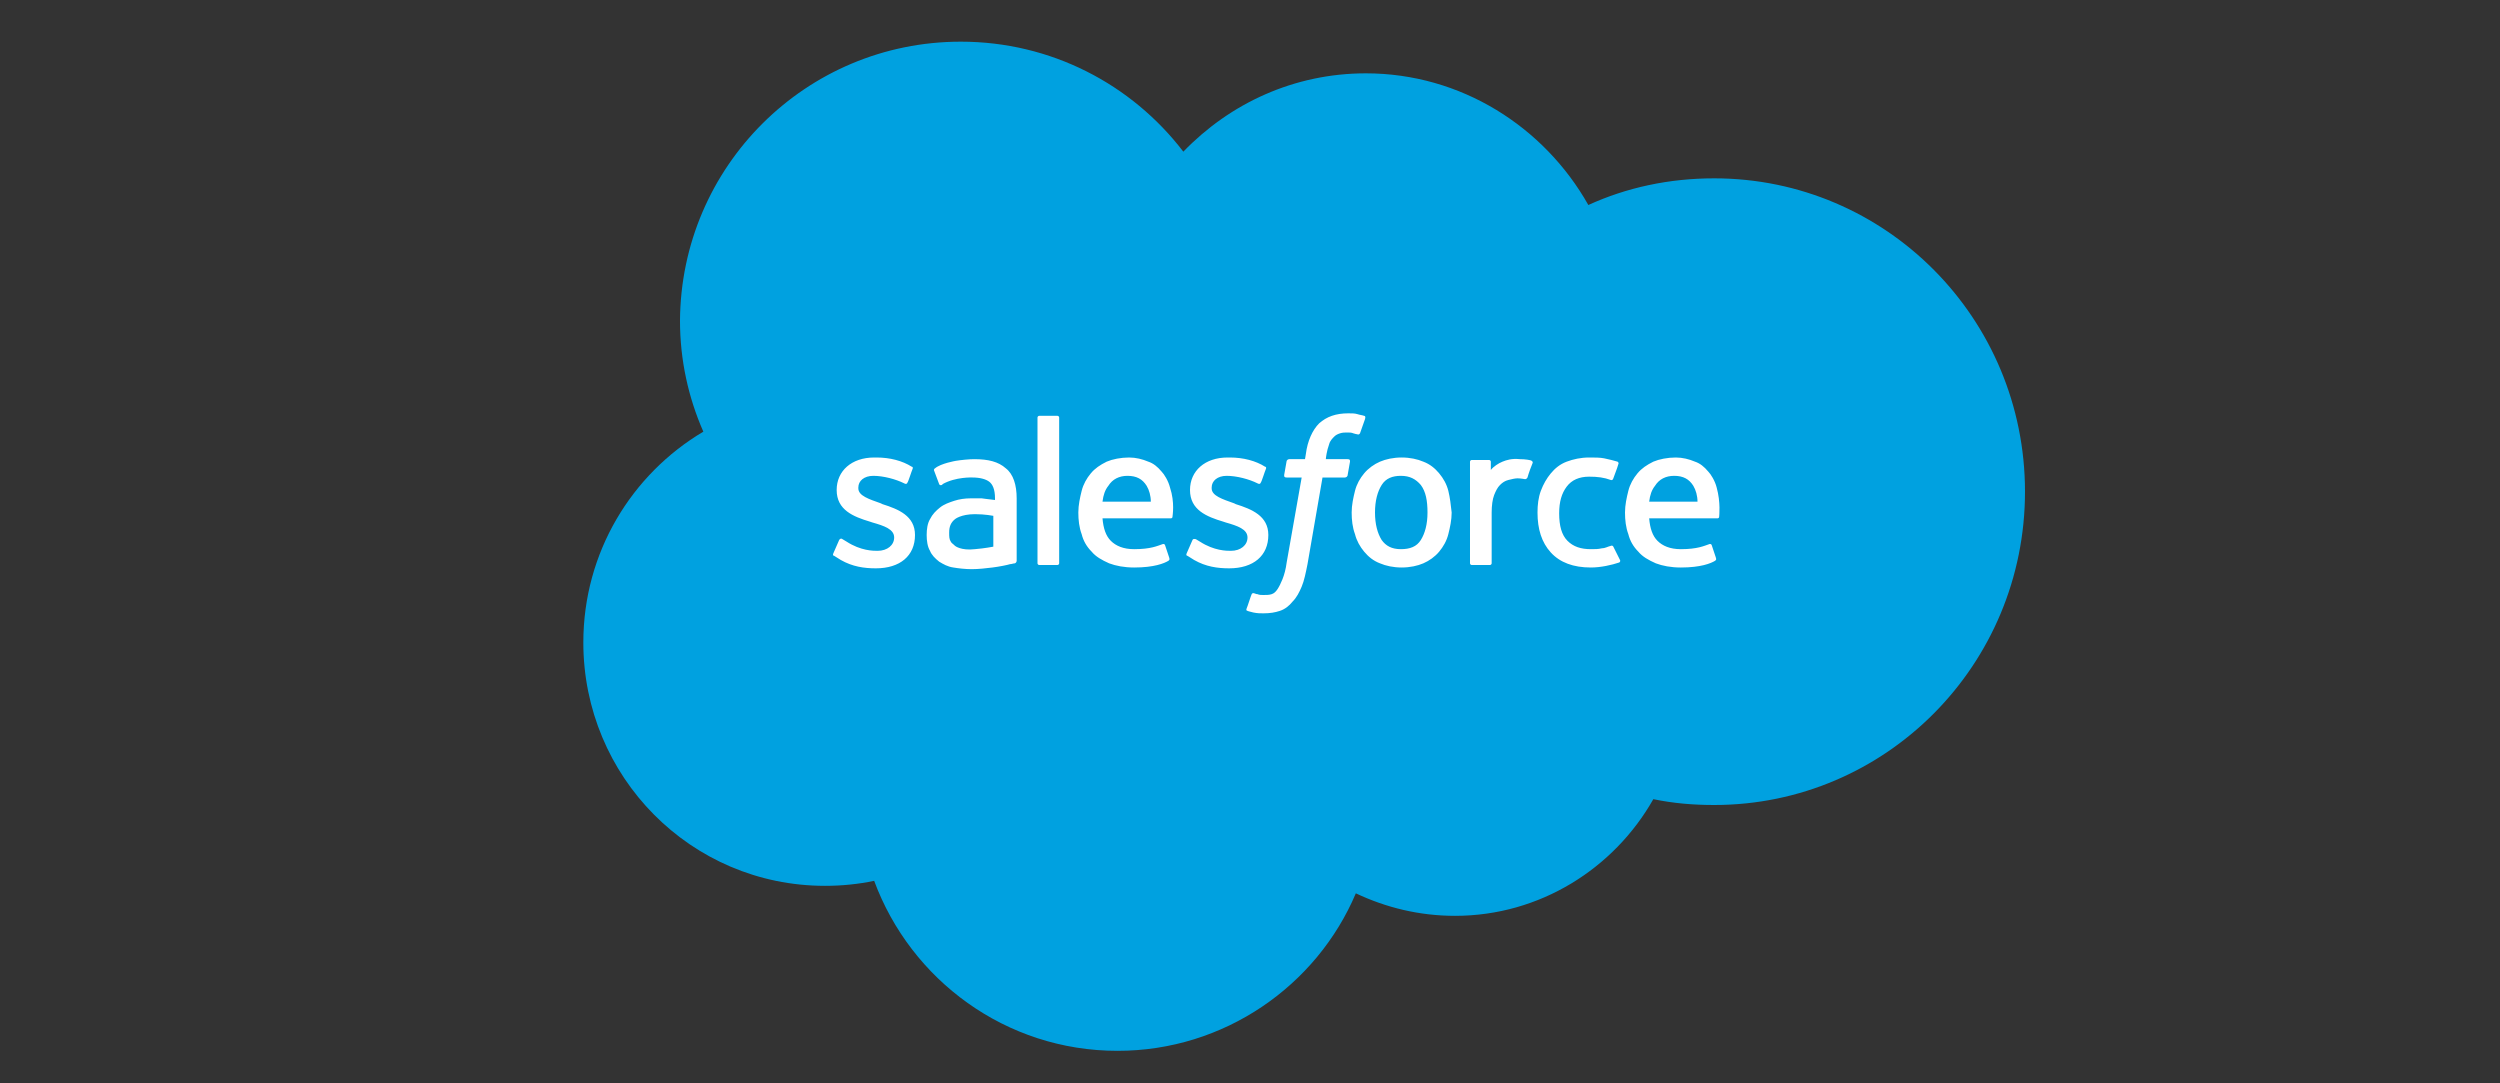 <?xml version="1.0" encoding="utf-8"?>
<!-- Generator: Adobe Illustrator 24.1.1, SVG Export Plug-In . SVG Version: 6.00 Build 0)  -->
<svg version="1.1" id="Layer_1" xmlns="http://www.w3.org/2000/svg" xmlns:xlink="http://www.w3.org/1999/xlink" x="0px" y="0px"
	 viewBox="0 0 300 130" style="enable-background:new 0 0 300 130;" xml:space="preserve">
<rect x="0" y="0" width="300" height="130" fill="#333333" stroke="none"/>
<style type="text/css">
	.st0{fill:#00A1E0;}
	.st1{fill:#FFFFFF;}
</style>
<path class="st0" d="M142,18.2c5.6-5.8,13.3-9.4,21.9-9.4c11.4,0,21.4,6.4,26.7,15.8c4.6-2.1,9.7-3.2,15.1-3.2
	c20.6,0,37.3,16.8,37.3,37.6c0,20.8-16.7,37.6-37.3,37.6c-2.5,0-4.9-0.2-7.3-0.7c-4.7,8.3-13.6,14-23.8,14c-4.3,0-8.3-1-11.9-2.7
	c-4.7,11.1-15.8,18.9-28.6,18.9c-13.4,0-24.8-8.5-29.2-20.4c-1.9,0.4-3.9,0.6-5.9,0.6C82.9,106.3,70,93.2,70,77.1
	c0-10.8,5.8-20.2,14.4-25.3c-1.8-4.1-2.8-8.6-2.8-13.3C81.7,20,96.7,5,115.3,5C126.1,5,135.8,10.1,142,18.2"/>
<path class="st1" d="M100,66.4c-0.1,0.2,0,0.3,0.1,0.3c0.3,0.2,0.5,0.3,0.8,0.5c1.4,0.8,2.8,1,4.2,1c2.9,0,4.7-1.5,4.7-4v0
	c0-2.3-2-3.1-3.9-3.7l-0.2-0.1c-1.4-0.5-2.7-0.9-2.7-1.8v-0.1c0-0.8,0.7-1.4,1.8-1.4c1.2,0,2.7,0.4,3.7,0.9c0,0,0.3,0.2,0.4-0.1
	c0.1-0.1,0.5-1.4,0.6-1.6c0.1-0.2,0-0.3-0.1-0.3c-1.1-0.7-2.6-1.1-4.2-1.1l-0.3,0c-2.7,0-4.5,1.6-4.5,3.9v0c0,2.4,2,3.2,4,3.8
	l0.3,0.1c1.4,0.4,2.6,0.8,2.6,1.8v0c0,0.9-0.8,1.6-2,1.6c-0.5,0-2,0-3.7-1.1c-0.2-0.1-0.3-0.2-0.5-0.3c-0.1-0.1-0.3-0.1-0.4,0.1
	L100,66.4L100,66.4z M142.4,66.4c-0.1,0.2,0,0.3,0.1,0.3c0.3,0.2,0.5,0.3,0.8,0.5c1.4,0.8,2.8,1,4.2,1c2.9,0,4.7-1.5,4.7-4v0
	c0-2.3-2-3.1-3.9-3.7l-0.2-0.1c-1.4-0.5-2.7-0.9-2.7-1.8v-0.1c0-0.8,0.7-1.4,1.8-1.4c1.2,0,2.7,0.4,3.7,0.9c0,0,0.3,0.2,0.4-0.1
	c0.1-0.1,0.5-1.4,0.6-1.6c0.1-0.2,0-0.3-0.1-0.3c-1.1-0.7-2.6-1.1-4.2-1.1l-0.3,0c-2.7,0-4.5,1.6-4.5,3.9v0c0,2.4,2,3.2,4,3.8
	l0.3,0.1c1.4,0.4,2.6,0.8,2.6,1.8v0c0,0.9-0.8,1.6-2,1.6c-0.5,0-2,0-3.7-1.1c-0.2-0.1-0.3-0.2-0.5-0.3c-0.1,0-0.3-0.1-0.4,0.1
	L142.4,66.4L142.4,66.4z M171.3,61.5c0,1.4-0.3,2.5-0.8,3.3c-0.5,0.8-1.3,1.1-2.4,1.1c-1.1,0-1.8-0.4-2.3-1.1
	c-0.5-0.8-0.8-1.9-0.8-3.3c0-1.4,0.3-2.5,0.8-3.3c0.5-0.8,1.3-1.1,2.3-1.1c1.1,0,1.8,0.4,2.4,1.1C171.1,59,171.3,60.1,171.3,61.5
	 M173.8,58.9c-0.2-0.8-0.6-1.5-1.1-2.1c-0.5-0.6-1.1-1.1-1.9-1.4c-0.7-0.3-1.6-0.5-2.6-0.5c-1,0-1.9,0.2-2.6,0.5
	c-0.7,0.3-1.4,0.8-1.9,1.4c-0.5,0.6-0.9,1.3-1.1,2.1c-0.2,0.8-0.4,1.7-0.4,2.6c0,0.9,0.1,1.8,0.4,2.6c0.2,0.8,0.6,1.5,1.1,2.1
	c0.5,0.6,1.1,1.1,1.9,1.4c0.7,0.3,1.6,0.5,2.6,0.5c1,0,1.9-0.2,2.6-0.5c0.7-0.3,1.4-0.8,1.9-1.4c0.5-0.6,0.9-1.3,1.1-2.1
	c0.2-0.8,0.4-1.7,0.4-2.6C174.1,60.6,174,59.7,173.8,58.9 M193.6,65.6c-0.1-0.2-0.3-0.1-0.3-0.1c-0.4,0.1-0.7,0.3-1.1,0.3
	c-0.4,0.1-0.8,0.1-1.3,0.1c-1.2,0-2.1-0.3-2.8-1c-0.7-0.7-1-1.8-1-3.3c0-1.4,0.3-2.4,0.9-3.2c0.6-0.8,1.5-1.2,2.7-1.2
	c1,0,1.8,0.1,2.6,0.4c0,0,0.2,0.1,0.3-0.2c0.2-0.6,0.4-1,0.6-1.7c0.1-0.2-0.1-0.3-0.1-0.3c-0.3-0.1-1.1-0.3-1.6-0.4
	c-0.5-0.1-1.1-0.1-1.8-0.1c-1,0-1.9,0.2-2.7,0.5c-0.8,0.3-1.4,0.8-1.9,1.4c-0.5,0.6-0.9,1.3-1.2,2.1c-0.3,0.8-0.4,1.7-0.4,2.6
	c0,2,0.5,3.6,1.6,4.8c1.1,1.2,2.7,1.8,4.8,1.8c1.2,0,2.5-0.3,3.4-0.6c0,0,0.2-0.1,0.1-0.3L193.6,65.6L193.6,65.6z M197.9,60.2
	c0.1-0.8,0.3-1.4,0.7-1.9c0.5-0.8,1.3-1.2,2.3-1.2c1.1,0,1.8,0.4,2.3,1.2c0.3,0.5,0.5,1.2,0.5,1.9H197.9L197.9,60.2z M206,58.5
	c-0.2-0.8-0.7-1.6-1-1.9c-0.5-0.6-1-1-1.6-1.2c-0.7-0.3-1.5-0.5-2.3-0.5c-1,0-2,0.2-2.7,0.5c-0.8,0.4-1.4,0.8-1.9,1.4
	c-0.5,0.6-0.9,1.3-1.1,2.1c-0.2,0.8-0.4,1.7-0.4,2.6c0,0.9,0.1,1.8,0.4,2.6c0.2,0.8,0.6,1.5,1.2,2.1c0.5,0.6,1.2,1,2.1,1.4
	c0.8,0.3,1.8,0.5,3,0.5c2.4,0,3.6-0.5,4.1-0.8c0.1-0.1,0.2-0.1,0.1-0.4l-0.5-1.5c-0.1-0.2-0.3-0.1-0.3-0.1c-0.6,0.2-1.4,0.6-3.4,0.6
	c-1.3,0-2.2-0.4-2.8-1c-0.6-0.6-0.9-1.5-1-2.7l8.2,0c0,0,0.2,0,0.2-0.2C206.3,61.9,206.5,60.3,206,58.5 M132.3,60.2
	c0.1-0.8,0.3-1.4,0.7-1.9c0.5-0.8,1.3-1.2,2.3-1.2c1.1,0,1.8,0.4,2.3,1.2c0.3,0.5,0.5,1.2,0.5,1.9H132.3z M140.4,58.5
	c-0.2-0.8-0.7-1.6-1-1.9c-0.5-0.6-1-1-1.6-1.2c-0.7-0.3-1.5-0.5-2.3-0.5c-1,0-2,0.2-2.7,0.5c-0.8,0.4-1.4,0.8-1.9,1.4
	c-0.5,0.6-0.9,1.3-1.1,2.1c-0.2,0.8-0.4,1.7-0.4,2.6c0,0.9,0.1,1.8,0.4,2.6c0.2,0.8,0.6,1.5,1.2,2.1c0.5,0.6,1.2,1,2.1,1.4
	c0.8,0.3,1.8,0.5,3,0.5c2.4,0,3.6-0.5,4.1-0.8c0.1-0.1,0.2-0.1,0.1-0.4l-0.5-1.5c-0.1-0.2-0.3-0.1-0.3-0.1c-0.6,0.2-1.4,0.6-3.4,0.6
	c-1.3,0-2.2-0.4-2.8-1c-0.6-0.6-0.9-1.5-1-2.7l8.2,0c0,0,0.2,0,0.2-0.2C140.7,61.9,141,60.3,140.4,58.5 M114.6,65.5
	c-0.3-0.3-0.4-0.3-0.5-0.5c-0.2-0.3-0.2-0.6-0.2-1.1c0-0.7,0.2-1.2,0.7-1.6c0,0,0.7-0.6,2.4-0.6c1.2,0,2.2,0.2,2.2,0.2v3.7h0
	c0,0-1,0.2-2.2,0.3C115.3,66.1,114.6,65.5,114.6,65.5 M117.8,59.8c-0.3,0-0.8,0-1.3,0c-0.7,0-1.4,0.1-2,0.3
	c-0.6,0.2-1.2,0.4-1.7,0.8c-0.5,0.4-0.9,0.8-1.2,1.4c-0.3,0.5-0.4,1.2-0.4,1.9c0,0.7,0.1,1.4,0.4,1.9c0.2,0.5,0.6,0.9,1.1,1.3
	c0.5,0.3,1,0.6,1.7,0.7c0.6,0.1,1.4,0.2,2.2,0.2c0.8,0,1.7-0.1,2.5-0.2c0.8-0.1,1.8-0.3,2.1-0.4c0.2,0,0.4-0.1,0.6-0.1
	c0.2-0.1,0.2-0.3,0.2-0.3l0-7.5c0-1.6-0.4-2.9-1.3-3.6c-0.9-0.8-2.1-1.1-3.8-1.1c-0.6,0-1.6,0.1-2.2,0.2c0,0-1.8,0.3-2.5,0.9
	c0,0-0.2,0.1-0.1,0.3l0.6,1.6c0.1,0.2,0.3,0.1,0.3,0.1s0.1,0,0.1-0.1c1.6-0.9,3.6-0.8,3.6-0.8c0.9,0,1.6,0.2,2,0.5
	c0.4,0.3,0.7,0.9,0.7,2V60C118.5,59.9,117.8,59.8,117.8,59.8 M183.9,55.6c0.1-0.2-0.1-0.3-0.1-0.3c-0.1-0.1-0.8-0.2-1.4-0.2
	c-1-0.1-1.6,0.1-2.1,0.3c-0.5,0.2-1.1,0.6-1.4,1v-1c0-0.1-0.1-0.2-0.2-0.2h-2.1c-0.1,0-0.2,0.1-0.2,0.2v12.2c0,0.1,0.1,0.2,0.2,0.2
	h2.2c0.1,0,0.2-0.1,0.2-0.2v-6.1c0-0.8,0.1-1.6,0.3-2.1c0.2-0.5,0.4-0.9,0.7-1.2c0.3-0.3,0.6-0.5,1-0.6c0.4-0.1,0.8-0.2,1.1-0.2
	c0.4,0,0.9,0.1,0.9,0.1c0.2,0,0.2-0.1,0.3-0.2C183.4,56.9,183.8,55.8,183.9,55.6"/>
<path class="st1" d="M163.7,49.9c-0.3-0.1-0.5-0.1-0.8-0.2c-0.3-0.1-0.7-0.1-1.1-0.1c-1.5,0-2.6,0.4-3.5,1.2
	c-0.8,0.8-1.4,2.1-1.6,3.7l-0.1,0.6h-1.9c0,0-0.2,0-0.3,0.2l-0.3,1.7c0,0.2,0,0.3,0.3,0.3h1.8l-1.8,10.2c-0.1,0.8-0.3,1.5-0.5,2
	c-0.2,0.5-0.4,0.9-0.6,1.2c-0.2,0.3-0.4,0.5-0.7,0.6c-0.3,0.1-0.6,0.1-1,0.1c-0.2,0-0.5,0-0.7-0.1c-0.2,0-0.3-0.1-0.4-0.1
	c0,0-0.2-0.1-0.3,0.1c-0.1,0.2-0.5,1.5-0.6,1.7c-0.1,0.2,0,0.3,0.1,0.3c0.2,0.1,0.4,0.1,0.7,0.2c0.5,0.1,0.8,0.1,1.2,0.1
	c0.8,0,1.4-0.1,2-0.3c0.6-0.2,1.1-0.6,1.5-1.1c0.5-0.5,0.8-1.1,1.1-1.8c0.3-0.7,0.5-1.7,0.7-2.7l1.8-10.4h2.7c0,0,0.2,0,0.3-0.2
	l0.3-1.7c0-0.2,0-0.3-0.3-0.3h-2.6c0-0.1,0.1-1,0.4-1.8c0.1-0.4,0.4-0.7,0.6-0.9c0.2-0.2,0.4-0.3,0.7-0.4c0.3-0.1,0.6-0.1,0.9-0.1
	c0.2,0,0.5,0,0.7,0.1c0.3,0.1,0.4,0.1,0.4,0.1c0.3,0.1,0.3,0,0.4-0.1l0.6-1.7C163.9,50,163.8,49.9,163.7,49.9 M127.1,67.6
	c0,0.1-0.1,0.2-0.2,0.2h-2.2c-0.1,0-0.2-0.1-0.2-0.2V50.1c0-0.1,0.1-0.2,0.2-0.2h2.2c0.1,0,0.2,0.1,0.2,0.2V67.6z"/>
</svg>
